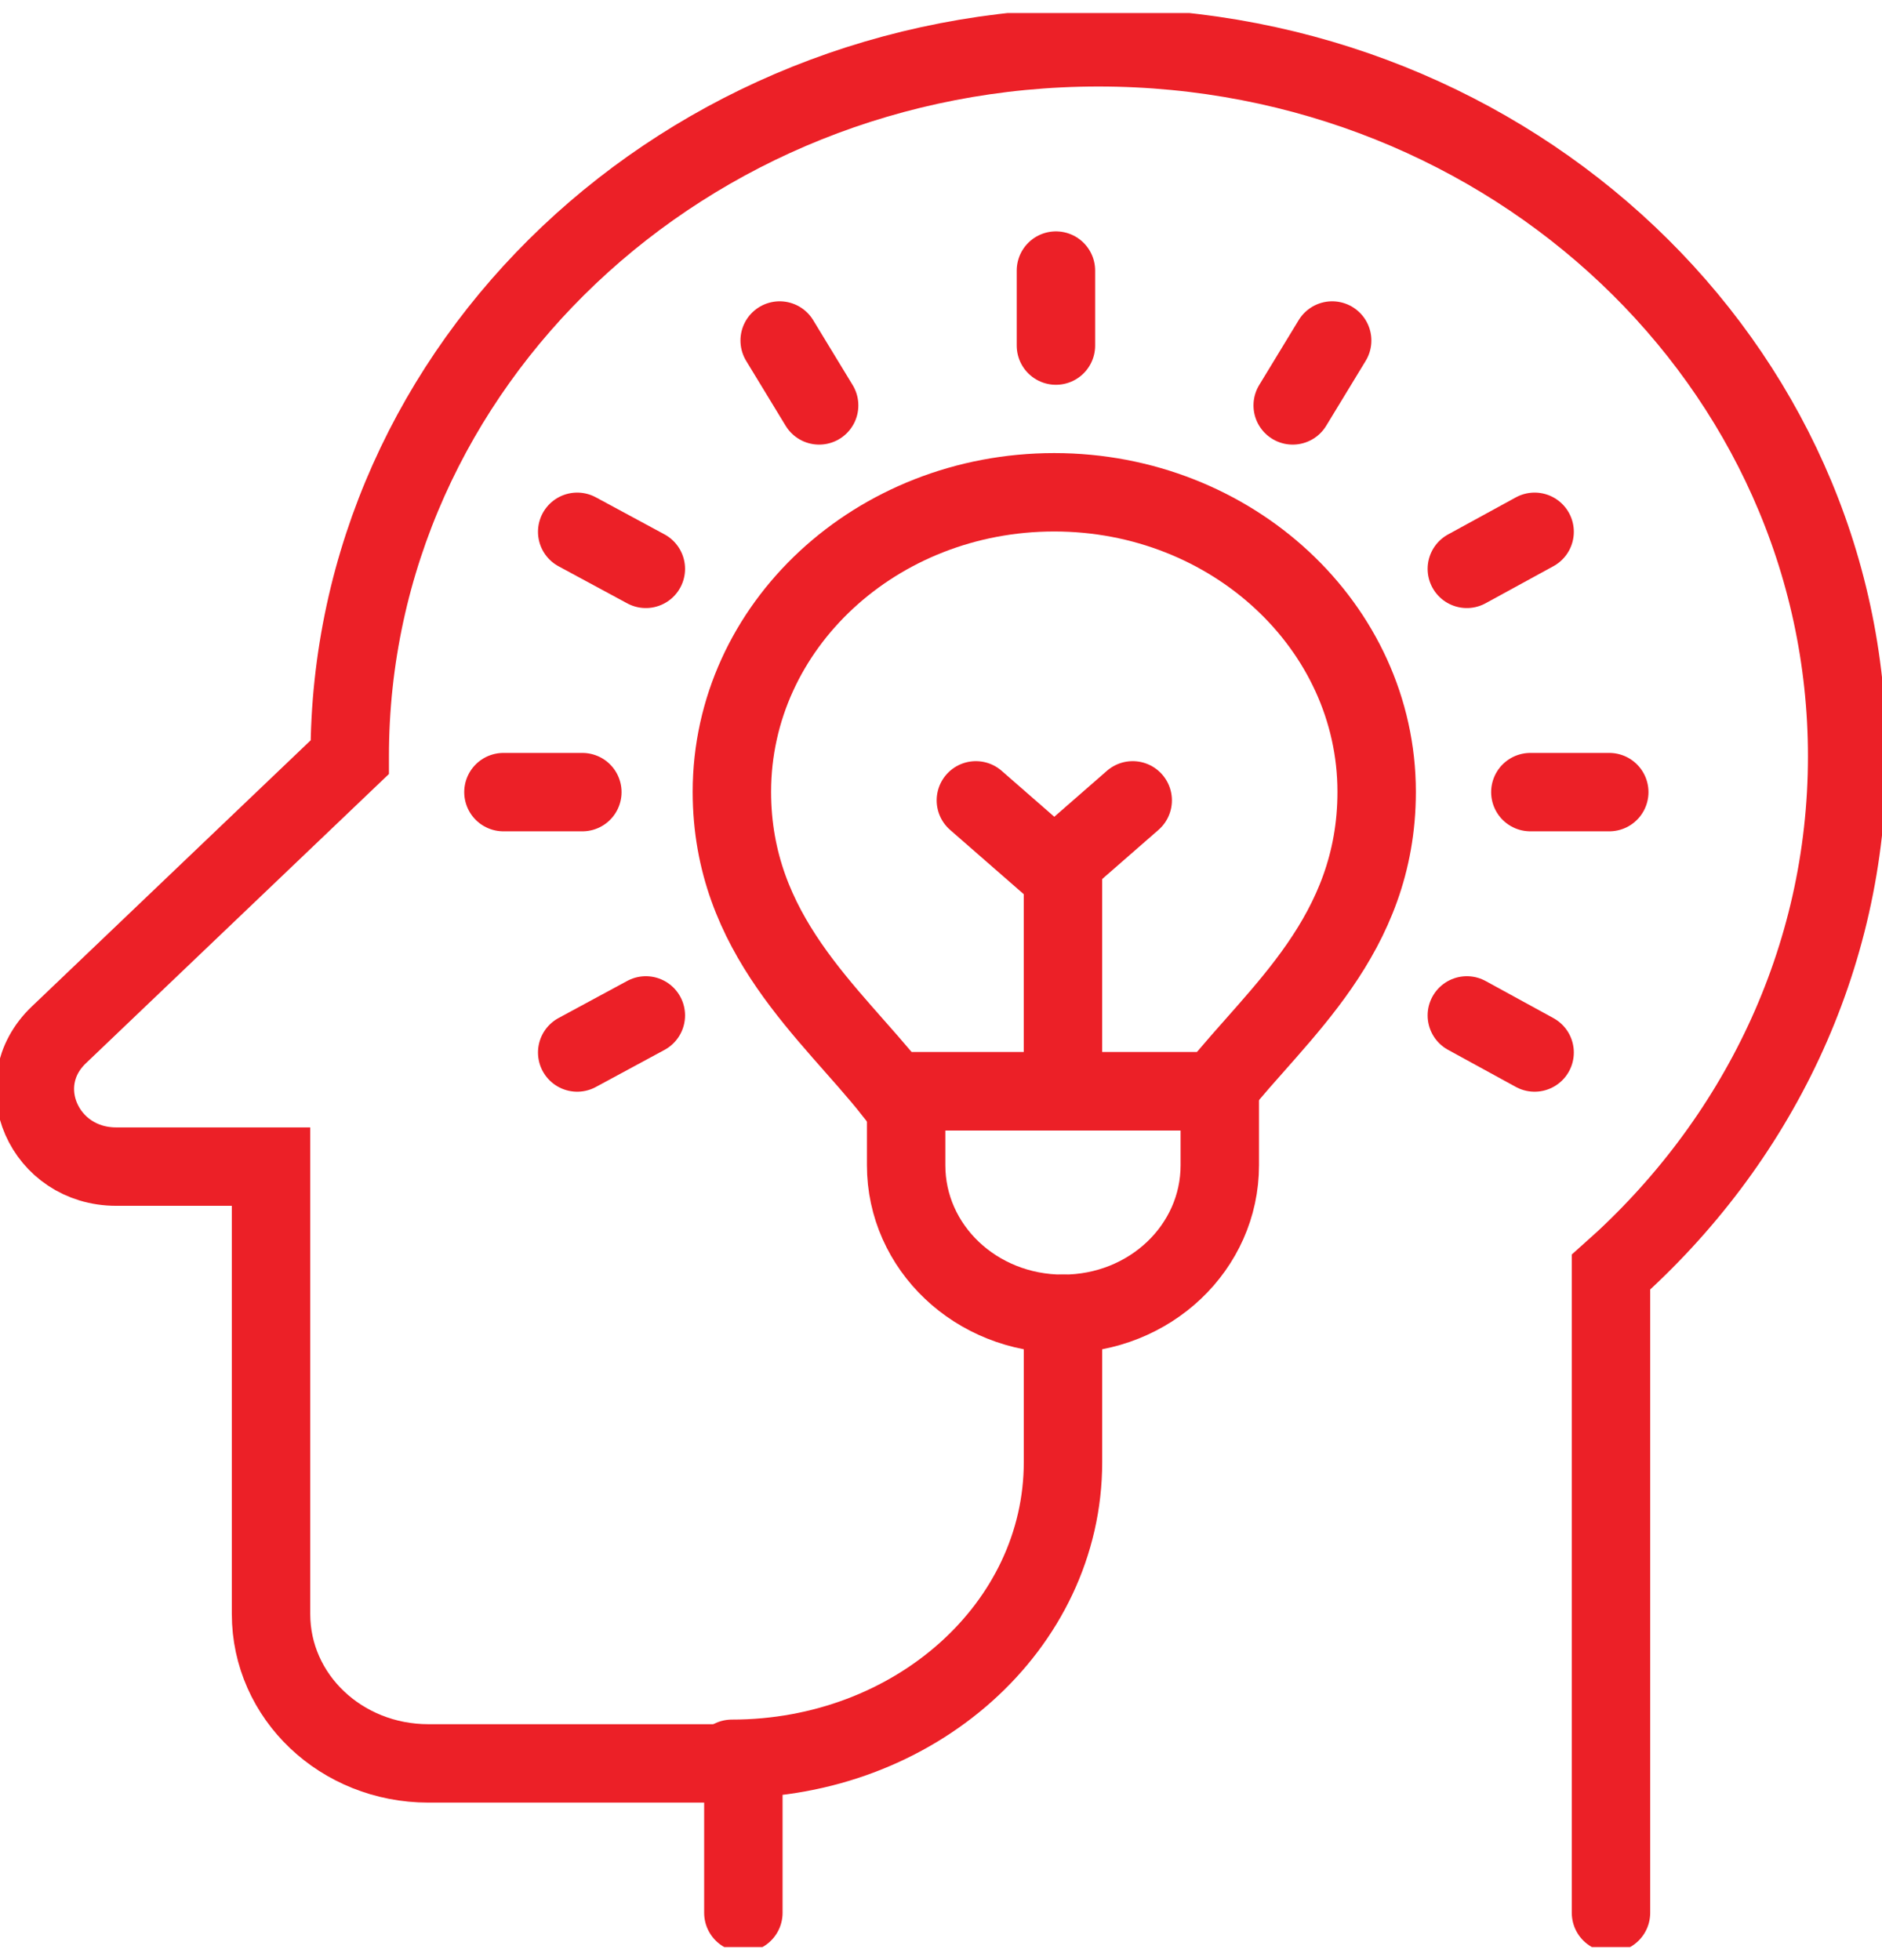 <?xml version="1.0" encoding="UTF-8"?> <svg xmlns="http://www.w3.org/2000/svg" width="72" height="75" viewBox="0 0 72 75" fill="none"><g clip-path="url(#clip0_2954_10644)"><path d="M61.632 73.19V48.675C67.197 43.734 70.667 36.725 70.667 28.941C70.667 13.954 57.835 1.81 42.024 1.81C26.213 1.81 13.38 13.954 13.38 28.941V28.973L2.25 39.599C0.286 41.473 1.694 44.638 4.444 44.638H10.369V61.757C10.369 64.922 13.053 67.473 16.392 67.473H28.439V73.19" stroke="#EC2027" stroke-width="3" stroke-miterlimit="10" stroke-linecap="round"></path><path d="M28 67.296C34.987 67.296 40.667 62.23 40.667 55.945V50.27" stroke="#EC2027" stroke-width="3" stroke-miterlimit="10" stroke-linecap="round"></path><path d="M40.666 50.27C37.34 50.27 34.666 47.732 34.666 44.584V41.757H46.666V44.584C46.666 47.732 43.992 50.27 40.666 50.27Z" stroke="#EC2027" stroke-width="3" stroke-miterlimit="10" stroke-linecap="round"></path><path d="M24.708 21.766L22.082 20.348" stroke="#EC2027" stroke-width="3" stroke-miterlimit="10" stroke-linecap="round"></path><path d="M58.71 40.272L56.117 38.853" stroke="#EC2027" stroke-width="3" stroke-miterlimit="10" stroke-linecap="round"></path><path d="M31.338 15.512L29.828 13.029" stroke="#EC2027" stroke-width="3" stroke-miterlimit="10" stroke-linecap="round"></path><path d="M40.397 13.223V10.353" stroke="#EC2027" stroke-width="3" stroke-miterlimit="10" stroke-linecap="round"></path><path d="M49.455 15.512L50.965 13.029" stroke="#EC2027" stroke-width="3" stroke-miterlimit="10" stroke-linecap="round"></path><path d="M56.117 21.766L58.71 20.348" stroke="#EC2027" stroke-width="3" stroke-miterlimit="10" stroke-linecap="round"></path><path d="M22.082 40.272L24.708 38.853" stroke="#EC2027" stroke-width="3" stroke-miterlimit="10" stroke-linecap="round"></path><path d="M58.547 30.309H61.566" stroke="#EC2027" stroke-width="3" stroke-miterlimit="10" stroke-linecap="round"></path><path d="M19.26 30.309H22.279" stroke="#EC2027" stroke-width="3" stroke-miterlimit="10" stroke-linecap="round"></path><path d="M46.5 41.757C48.88 38.746 52.667 35.8 52.667 30.297C52.667 23.984 47.137 18.836 40.333 18.836C33.53 18.836 28 23.951 28 30.297C28 35.768 31.787 38.746 34.167 41.757H46.5Z" stroke="#EC2027" stroke-width="3" stroke-miterlimit="10" stroke-linecap="round"></path><path d="M40.666 33.243V41.757" stroke="#EC2027" stroke-width="3" stroke-miterlimit="10" stroke-linecap="round"></path><path d="M43.334 30.624L40.334 33.243L37.334 30.624" stroke="#EC2027" stroke-width="3" stroke-miterlimit="10" stroke-linecap="round"></path></g><defs><clipPath id="clip0_2954_10644"><rect width="72" height="74" fill="white" transform="translate(0 0.5)"></rect></clipPath></defs></svg> 
